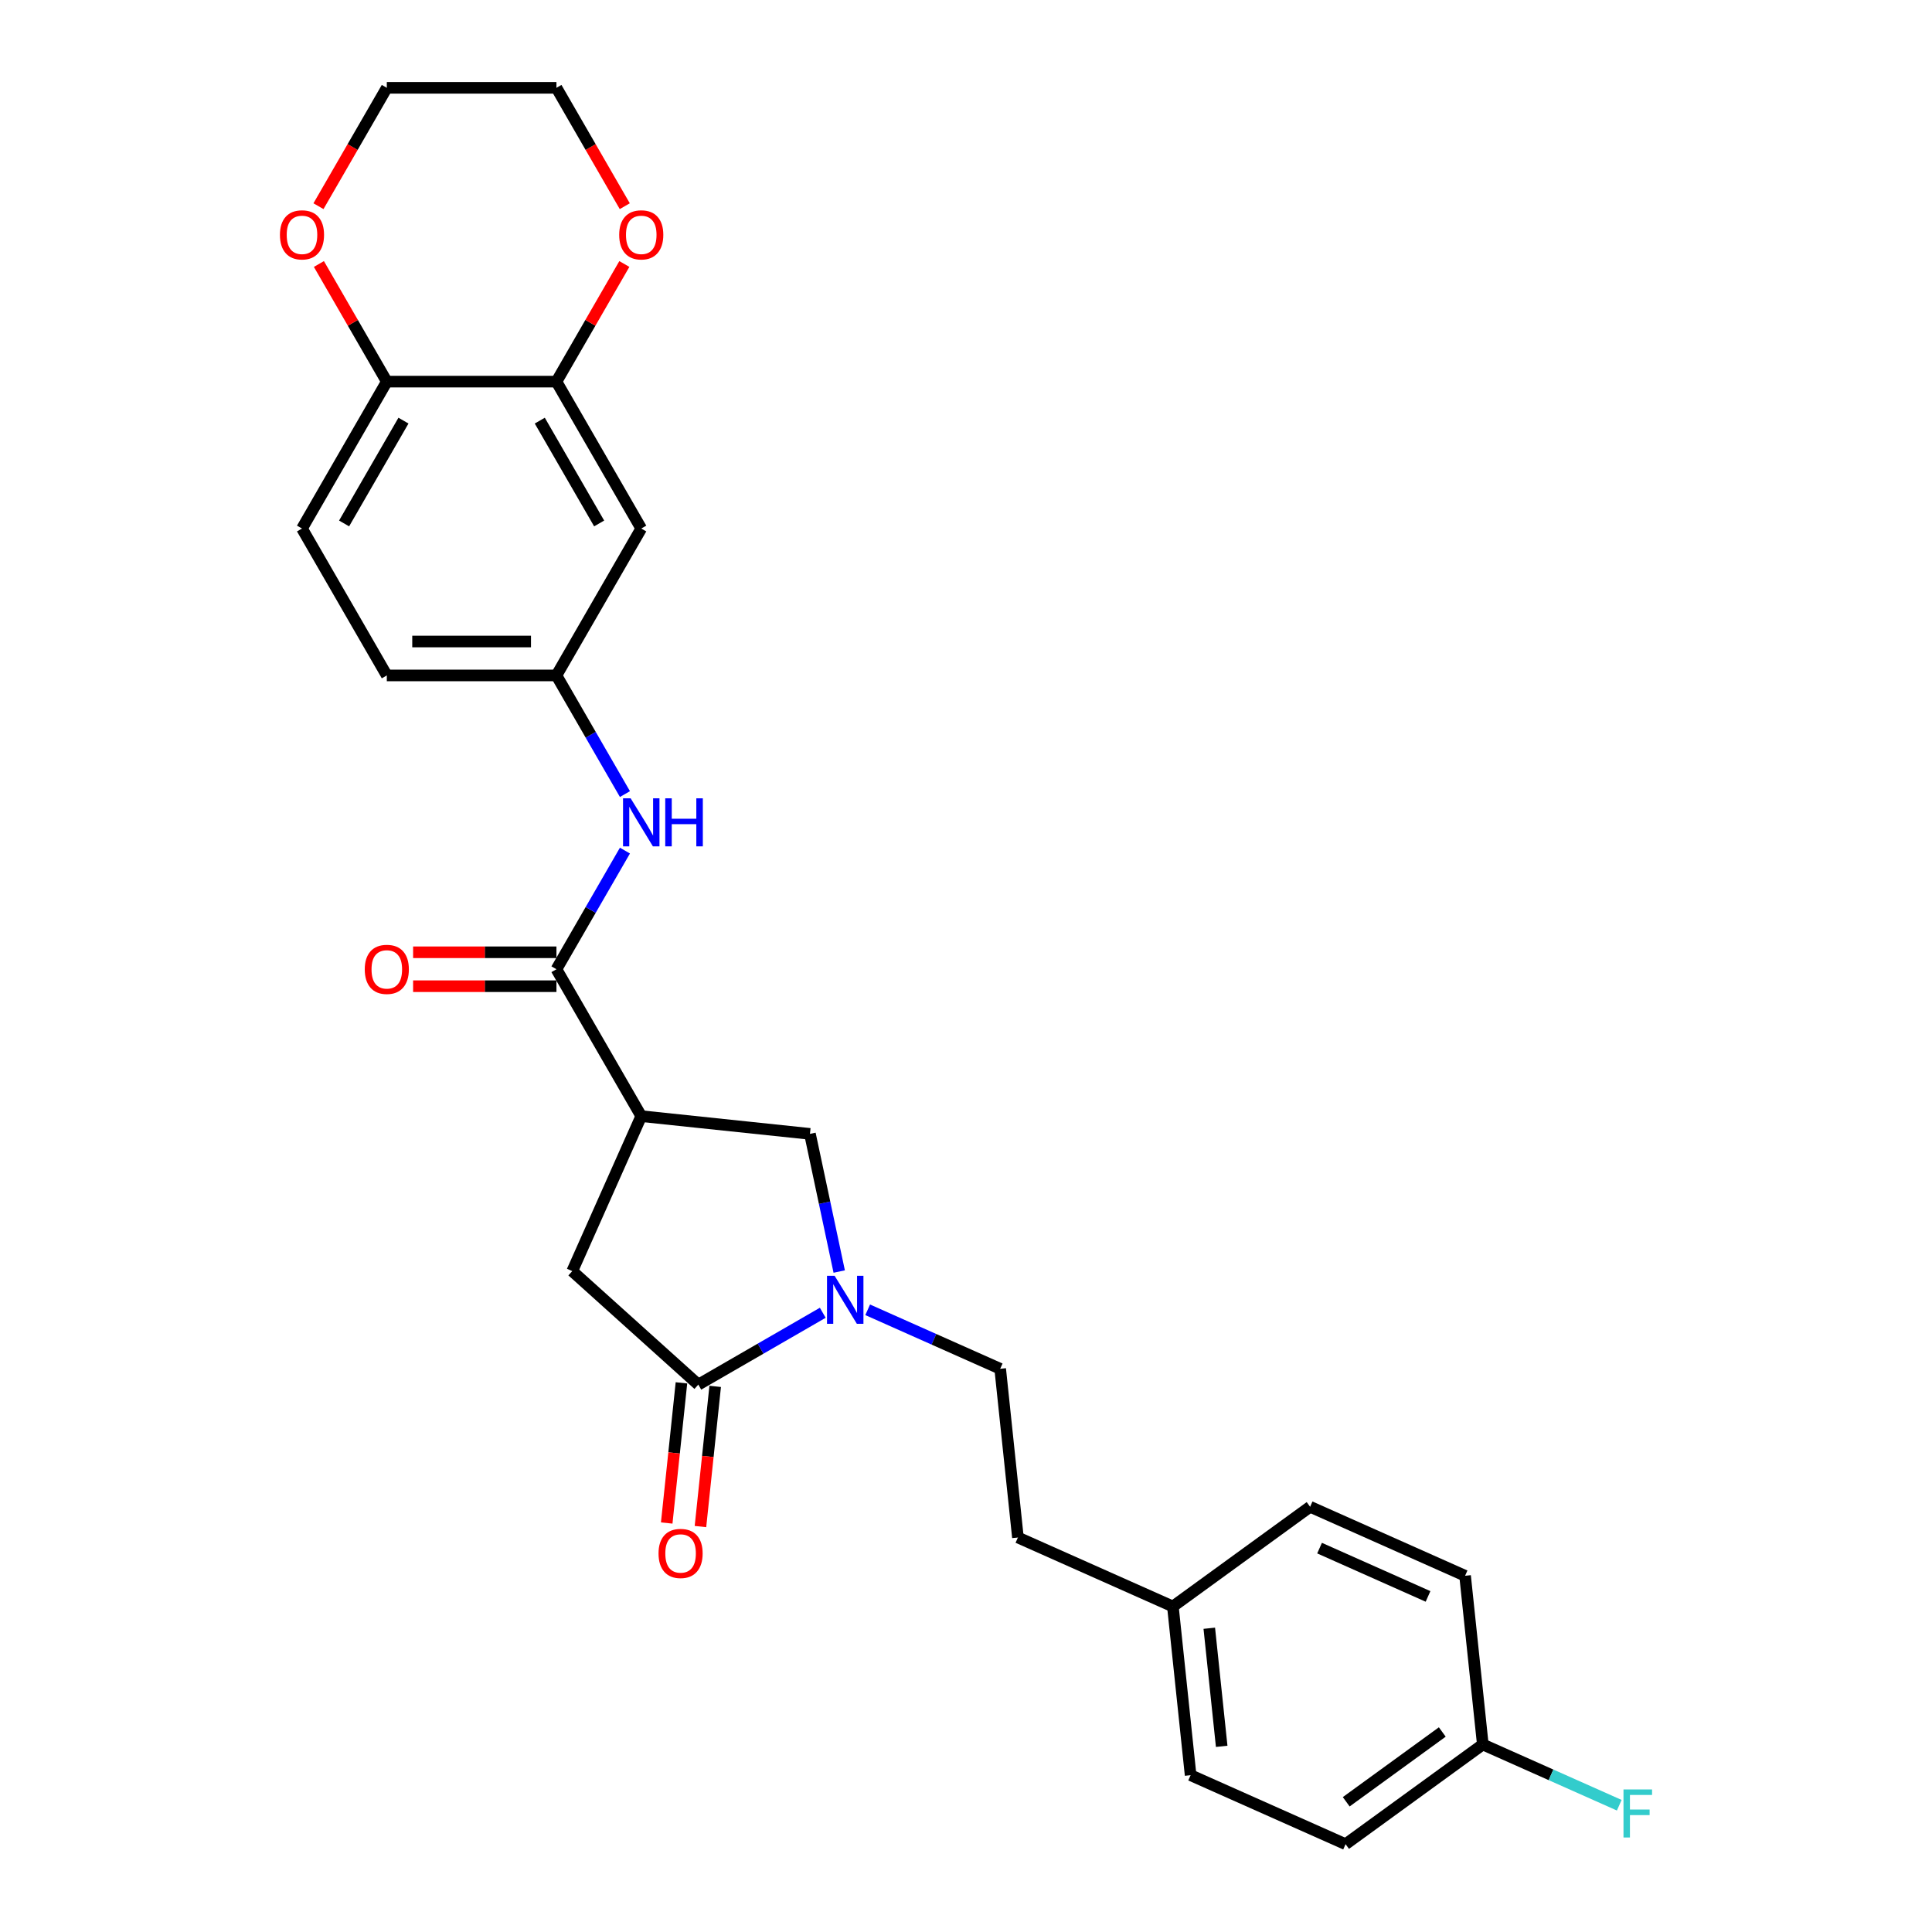 <?xml version='1.0' encoding='iso-8859-1'?>
<svg version='1.1' baseProfile='full'
              xmlns='http://www.w3.org/2000/svg'
                      xmlns:rdkit='http://www.rdkit.org/xml'
                      xmlns:xlink='http://www.w3.org/1999/xlink'
                  xml:space='preserve'
width='1000px' height='1000px' viewBox='0 0 1000 1000'>
<!-- END OF HEADER -->
<rect style='opacity:1.0;fill:#FFFFFF;stroke:none' width='1000' height='1000' x='0' y='0'> </rect>
<path class='bond-1' d='M 425.861,679.484 L 393.655,698.079' style='fill:none;fill-rule:evenodd;stroke:#0000FF;stroke-width:6px;stroke-linecap:butt;stroke-linejoin:miter;stroke-opacity:1' />
<path class='bond-1' d='M 393.655,698.079 L 361.448,716.673' style='fill:none;fill-rule:evenodd;stroke:#000000;stroke-width:6px;stroke-linecap:butt;stroke-linejoin:miter;stroke-opacity:1' />
<path class='bond-3' d='M 434.376,658.145 L 426.803,622.518' style='fill:none;fill-rule:evenodd;stroke:#0000FF;stroke-width:6px;stroke-linecap:butt;stroke-linejoin:miter;stroke-opacity:1' />
<path class='bond-3' d='M 426.803,622.518 L 419.231,586.892' style='fill:none;fill-rule:evenodd;stroke:#000000;stroke-width:6px;stroke-linecap:butt;stroke-linejoin:miter;stroke-opacity:1' />
<path class='bond-10' d='M 449.11,677.949 L 483.402,693.216' style='fill:none;fill-rule:evenodd;stroke:#0000FF;stroke-width:6px;stroke-linecap:butt;stroke-linejoin:miter;stroke-opacity:1' />
<path class='bond-10' d='M 483.402,693.216 L 517.695,708.484' style='fill:none;fill-rule:evenodd;stroke:#000000;stroke-width:6px;stroke-linecap:butt;stroke-linejoin:miter;stroke-opacity:1' />
<path class='bond-0' d='M 331.912,577.714 L 419.231,586.892' style='fill:none;fill-rule:evenodd;stroke:#000000;stroke-width:6px;stroke-linecap:butt;stroke-linejoin:miter;stroke-opacity:1' />
<path class='bond-2' d='M 331.912,577.714 L 288.012,501.677' style='fill:none;fill-rule:evenodd;stroke:#000000;stroke-width:6px;stroke-linecap:butt;stroke-linejoin:miter;stroke-opacity:1' />
<path class='bond-27' d='M 331.912,577.714 L 296.2,657.923' style='fill:none;fill-rule:evenodd;stroke:#000000;stroke-width:6px;stroke-linecap:butt;stroke-linejoin:miter;stroke-opacity:1' />
<path class='bond-4' d='M 361.448,716.673 L 296.2,657.923' style='fill:none;fill-rule:evenodd;stroke:#000000;stroke-width:6px;stroke-linecap:butt;stroke-linejoin:miter;stroke-opacity:1' />
<path class='bond-11' d='M 352.716,715.755 L 348.904,752.031' style='fill:none;fill-rule:evenodd;stroke:#000000;stroke-width:6px;stroke-linecap:butt;stroke-linejoin:miter;stroke-opacity:1' />
<path class='bond-11' d='M 348.904,752.031 L 345.091,788.306' style='fill:none;fill-rule:evenodd;stroke:#FF0000;stroke-width:6px;stroke-linecap:butt;stroke-linejoin:miter;stroke-opacity:1' />
<path class='bond-11' d='M 370.18,717.591 L 366.368,753.866' style='fill:none;fill-rule:evenodd;stroke:#000000;stroke-width:6px;stroke-linecap:butt;stroke-linejoin:miter;stroke-opacity:1' />
<path class='bond-11' d='M 366.368,753.866 L 362.555,790.142' style='fill:none;fill-rule:evenodd;stroke:#FF0000;stroke-width:6px;stroke-linecap:butt;stroke-linejoin:miter;stroke-opacity:1' />
<path class='bond-5' d='M 288.012,501.677 L 305.739,470.972' style='fill:none;fill-rule:evenodd;stroke:#000000;stroke-width:6px;stroke-linecap:butt;stroke-linejoin:miter;stroke-opacity:1' />
<path class='bond-5' d='M 305.739,470.972 L 323.467,440.267' style='fill:none;fill-rule:evenodd;stroke:#0000FF;stroke-width:6px;stroke-linecap:butt;stroke-linejoin:miter;stroke-opacity:1' />
<path class='bond-12' d='M 288.012,492.897 L 250.916,492.897' style='fill:none;fill-rule:evenodd;stroke:#000000;stroke-width:6px;stroke-linecap:butt;stroke-linejoin:miter;stroke-opacity:1' />
<path class='bond-12' d='M 250.916,492.897 L 213.821,492.897' style='fill:none;fill-rule:evenodd;stroke:#FF0000;stroke-width:6px;stroke-linecap:butt;stroke-linejoin:miter;stroke-opacity:1' />
<path class='bond-12' d='M 288.012,510.457 L 250.916,510.457' style='fill:none;fill-rule:evenodd;stroke:#000000;stroke-width:6px;stroke-linecap:butt;stroke-linejoin:miter;stroke-opacity:1' />
<path class='bond-12' d='M 250.916,510.457 L 213.821,510.457' style='fill:none;fill-rule:evenodd;stroke:#FF0000;stroke-width:6px;stroke-linecap:butt;stroke-linejoin:miter;stroke-opacity:1' />
<path class='bond-9' d='M 323.467,411.012 L 305.739,380.308' style='fill:none;fill-rule:evenodd;stroke:#0000FF;stroke-width:6px;stroke-linecap:butt;stroke-linejoin:miter;stroke-opacity:1' />
<path class='bond-9' d='M 305.739,380.308 L 288.012,349.603' style='fill:none;fill-rule:evenodd;stroke:#000000;stroke-width:6px;stroke-linecap:butt;stroke-linejoin:miter;stroke-opacity:1' />
<path class='bond-6' d='M 288.012,197.529 L 331.912,273.566' style='fill:none;fill-rule:evenodd;stroke:#000000;stroke-width:6px;stroke-linecap:butt;stroke-linejoin:miter;stroke-opacity:1' />
<path class='bond-6' d='M 279.389,217.714 L 310.119,270.94' style='fill:none;fill-rule:evenodd;stroke:#000000;stroke-width:6px;stroke-linecap:butt;stroke-linejoin:miter;stroke-opacity:1' />
<path class='bond-13' d='M 288.012,197.529 L 305.587,167.087' style='fill:none;fill-rule:evenodd;stroke:#000000;stroke-width:6px;stroke-linecap:butt;stroke-linejoin:miter;stroke-opacity:1' />
<path class='bond-13' d='M 305.587,167.087 L 323.162,136.646' style='fill:none;fill-rule:evenodd;stroke:#FF0000;stroke-width:6px;stroke-linecap:butt;stroke-linejoin:miter;stroke-opacity:1' />
<path class='bond-29' d='M 288.012,197.529 L 200.212,197.529' style='fill:none;fill-rule:evenodd;stroke:#000000;stroke-width:6px;stroke-linecap:butt;stroke-linejoin:miter;stroke-opacity:1' />
<path class='bond-7' d='M 331.912,273.566 L 288.012,349.603' style='fill:none;fill-rule:evenodd;stroke:#000000;stroke-width:6px;stroke-linecap:butt;stroke-linejoin:miter;stroke-opacity:1' />
<path class='bond-8' d='M 200.212,197.529 L 156.312,273.566' style='fill:none;fill-rule:evenodd;stroke:#000000;stroke-width:6px;stroke-linecap:butt;stroke-linejoin:miter;stroke-opacity:1' />
<path class='bond-8' d='M 208.834,217.714 L 178.104,270.94' style='fill:none;fill-rule:evenodd;stroke:#000000;stroke-width:6px;stroke-linecap:butt;stroke-linejoin:miter;stroke-opacity:1' />
<path class='bond-14' d='M 200.212,197.529 L 182.636,167.087' style='fill:none;fill-rule:evenodd;stroke:#000000;stroke-width:6px;stroke-linecap:butt;stroke-linejoin:miter;stroke-opacity:1' />
<path class='bond-14' d='M 182.636,167.087 L 165.061,136.646' style='fill:none;fill-rule:evenodd;stroke:#FF0000;stroke-width:6px;stroke-linecap:butt;stroke-linejoin:miter;stroke-opacity:1' />
<path class='bond-16' d='M 288.012,349.603 L 200.212,349.603' style='fill:none;fill-rule:evenodd;stroke:#000000;stroke-width:6px;stroke-linecap:butt;stroke-linejoin:miter;stroke-opacity:1' />
<path class='bond-16' d='M 274.842,332.043 L 213.382,332.043' style='fill:none;fill-rule:evenodd;stroke:#000000;stroke-width:6px;stroke-linecap:butt;stroke-linejoin:miter;stroke-opacity:1' />
<path class='bond-19' d='M 517.695,708.484 L 526.872,795.803' style='fill:none;fill-rule:evenodd;stroke:#000000;stroke-width:6px;stroke-linecap:butt;stroke-linejoin:miter;stroke-opacity:1' />
<path class='bond-25' d='M 323.385,106.724 L 305.699,76.089' style='fill:none;fill-rule:evenodd;stroke:#FF0000;stroke-width:6px;stroke-linecap:butt;stroke-linejoin:miter;stroke-opacity:1' />
<path class='bond-25' d='M 305.699,76.089 L 288.012,45.455' style='fill:none;fill-rule:evenodd;stroke:#000000;stroke-width:6px;stroke-linecap:butt;stroke-linejoin:miter;stroke-opacity:1' />
<path class='bond-26' d='M 164.838,106.724 L 182.525,76.089' style='fill:none;fill-rule:evenodd;stroke:#FF0000;stroke-width:6px;stroke-linecap:butt;stroke-linejoin:miter;stroke-opacity:1' />
<path class='bond-26' d='M 182.525,76.089 L 200.212,45.455' style='fill:none;fill-rule:evenodd;stroke:#000000;stroke-width:6px;stroke-linecap:butt;stroke-linejoin:miter;stroke-opacity:1' />
<path class='bond-15' d='M 156.312,273.566 L 200.212,349.603' style='fill:none;fill-rule:evenodd;stroke:#000000;stroke-width:6px;stroke-linecap:butt;stroke-linejoin:miter;stroke-opacity:1' />
<path class='bond-17' d='M 767.5,902.938 L 696.469,954.545' style='fill:none;fill-rule:evenodd;stroke:#000000;stroke-width:6px;stroke-linecap:butt;stroke-linejoin:miter;stroke-opacity:1' />
<path class='bond-17' d='M 746.524,896.473 L 696.802,932.598' style='fill:none;fill-rule:evenodd;stroke:#000000;stroke-width:6px;stroke-linecap:butt;stroke-linejoin:miter;stroke-opacity:1' />
<path class='bond-20' d='M 767.5,902.938 L 802.811,918.659' style='fill:none;fill-rule:evenodd;stroke:#000000;stroke-width:6px;stroke-linecap:butt;stroke-linejoin:miter;stroke-opacity:1' />
<path class='bond-20' d='M 802.811,918.659 L 838.122,934.381' style='fill:none;fill-rule:evenodd;stroke:#33CCCC;stroke-width:6px;stroke-linecap:butt;stroke-linejoin:miter;stroke-opacity:1' />
<path class='bond-28' d='M 767.5,902.938 L 758.323,815.619' style='fill:none;fill-rule:evenodd;stroke:#000000;stroke-width:6px;stroke-linecap:butt;stroke-linejoin:miter;stroke-opacity:1' />
<path class='bond-18' d='M 607.082,831.515 L 526.872,795.803' style='fill:none;fill-rule:evenodd;stroke:#000000;stroke-width:6px;stroke-linecap:butt;stroke-linejoin:miter;stroke-opacity:1' />
<path class='bond-23' d='M 607.082,831.515 L 678.113,779.907' style='fill:none;fill-rule:evenodd;stroke:#000000;stroke-width:6px;stroke-linecap:butt;stroke-linejoin:miter;stroke-opacity:1' />
<path class='bond-24' d='M 607.082,831.515 L 616.259,918.834' style='fill:none;fill-rule:evenodd;stroke:#000000;stroke-width:6px;stroke-linecap:butt;stroke-linejoin:miter;stroke-opacity:1' />
<path class='bond-24' d='M 625.922,842.777 L 632.346,903.901' style='fill:none;fill-rule:evenodd;stroke:#000000;stroke-width:6px;stroke-linecap:butt;stroke-linejoin:miter;stroke-opacity:1' />
<path class='bond-21' d='M 758.323,815.619 L 678.113,779.907' style='fill:none;fill-rule:evenodd;stroke:#000000;stroke-width:6px;stroke-linecap:butt;stroke-linejoin:miter;stroke-opacity:1' />
<path class='bond-21' d='M 739.149,826.304 L 683.002,801.306' style='fill:none;fill-rule:evenodd;stroke:#000000;stroke-width:6px;stroke-linecap:butt;stroke-linejoin:miter;stroke-opacity:1' />
<path class='bond-22' d='M 696.469,954.545 L 616.259,918.834' style='fill:none;fill-rule:evenodd;stroke:#000000;stroke-width:6px;stroke-linecap:butt;stroke-linejoin:miter;stroke-opacity:1' />
<path class='bond-30' d='M 288.012,45.455 L 200.212,45.455' style='fill:none;fill-rule:evenodd;stroke:#000000;stroke-width:6px;stroke-linecap:butt;stroke-linejoin:miter;stroke-opacity:1' />
<path  class='atom-0' d='M 431.989 660.34
L 440.137 673.51
Q 440.945 674.81, 442.244 677.163
Q 443.544 679.516, 443.614 679.656
L 443.614 660.34
L 446.915 660.34
L 446.915 685.205
L 443.508 685.205
L 434.764 670.806
Q 433.745 669.12, 432.656 667.189
Q 431.603 665.257, 431.287 664.66
L 431.287 685.205
L 428.056 685.205
L 428.056 660.34
L 431.989 660.34
' fill='#0000FF'/>
<path  class='atom-6' d='M 326.415 413.207
L 334.563 426.377
Q 335.371 427.677, 336.67 430.03
Q 337.97 432.383, 338.04 432.523
L 338.04 413.207
L 341.341 413.207
L 341.341 438.072
L 337.935 438.072
L 329.19 423.673
Q 328.171 421.987, 327.083 420.056
Q 326.029 418.124, 325.713 417.527
L 325.713 438.072
L 322.482 438.072
L 322.482 413.207
L 326.415 413.207
' fill='#0000FF'/>
<path  class='atom-6' d='M 344.327 413.207
L 347.698 413.207
L 347.698 423.778
L 360.412 423.778
L 360.412 413.207
L 363.783 413.207
L 363.783 438.072
L 360.412 438.072
L 360.412 426.588
L 347.698 426.588
L 347.698 438.072
L 344.327 438.072
L 344.327 413.207
' fill='#0000FF'/>
<path  class='atom-12' d='M 340.857 804.062
Q 340.857 798.092, 343.807 794.755
Q 346.757 791.419, 352.271 791.419
Q 357.785 791.419, 360.735 794.755
Q 363.685 798.092, 363.685 804.062
Q 363.685 810.103, 360.7 813.545
Q 357.714 816.951, 352.271 816.951
Q 346.792 816.951, 343.807 813.545
Q 340.857 810.138, 340.857 804.062
M 352.271 814.142
Q 356.064 814.142, 358.101 811.613
Q 360.173 809.049, 360.173 804.062
Q 360.173 799.181, 358.101 796.722
Q 356.064 794.229, 352.271 794.229
Q 348.478 794.229, 346.406 796.687
Q 344.369 799.145, 344.369 804.062
Q 344.369 809.084, 346.406 811.613
Q 348.478 814.142, 352.271 814.142
' fill='#FF0000'/>
<path  class='atom-13' d='M 188.798 501.747
Q 188.798 495.777, 191.748 492.44
Q 194.698 489.104, 200.212 489.104
Q 205.726 489.104, 208.676 492.44
Q 211.626 495.777, 211.626 501.747
Q 211.626 507.788, 208.64 511.23
Q 205.655 514.636, 200.212 514.636
Q 194.733 514.636, 191.748 511.23
Q 188.798 507.823, 188.798 501.747
M 200.212 511.827
Q 204.005 511.827, 206.042 509.298
Q 208.114 506.734, 208.114 501.747
Q 208.114 496.865, 206.042 494.407
Q 204.005 491.913, 200.212 491.913
Q 196.419 491.913, 194.347 494.372
Q 192.31 496.83, 192.31 501.747
Q 192.31 506.769, 194.347 509.298
Q 196.419 511.827, 200.212 511.827
' fill='#FF0000'/>
<path  class='atom-14' d='M 320.498 121.562
Q 320.498 115.591, 323.448 112.255
Q 326.398 108.919, 331.912 108.919
Q 337.426 108.919, 340.376 112.255
Q 343.326 115.591, 343.326 121.562
Q 343.326 127.602, 340.341 131.044
Q 337.355 134.451, 331.912 134.451
Q 326.433 134.451, 323.448 131.044
Q 320.498 127.638, 320.498 121.562
M 331.912 131.641
Q 335.705 131.641, 337.742 129.113
Q 339.814 126.549, 339.814 121.562
Q 339.814 116.68, 337.742 114.222
Q 335.705 111.728, 331.912 111.728
Q 328.119 111.728, 326.047 114.187
Q 324.01 116.645, 324.01 121.562
Q 324.01 126.584, 326.047 129.113
Q 328.119 131.641, 331.912 131.641
' fill='#FF0000'/>
<path  class='atom-15' d='M 144.898 121.562
Q 144.898 115.591, 147.848 112.255
Q 150.798 108.919, 156.312 108.919
Q 161.826 108.919, 164.776 112.255
Q 167.726 115.591, 167.726 121.562
Q 167.726 127.602, 164.74 131.044
Q 161.755 134.451, 156.312 134.451
Q 150.833 134.451, 147.848 131.044
Q 144.898 127.638, 144.898 121.562
M 156.312 131.641
Q 160.105 131.641, 162.142 129.113
Q 164.214 126.549, 164.214 121.562
Q 164.214 116.68, 162.142 114.222
Q 160.105 111.728, 156.312 111.728
Q 152.519 111.728, 150.447 114.187
Q 148.41 116.645, 148.41 121.562
Q 148.41 126.584, 150.447 129.113
Q 152.519 131.641, 156.312 131.641
' fill='#FF0000'/>
<path  class='atom-21' d='M 840.317 926.217
L 855.102 926.217
L 855.102 929.062
L 843.653 929.062
L 843.653 936.612
L 853.838 936.612
L 853.838 939.492
L 843.653 939.492
L 843.653 951.082
L 840.317 951.082
L 840.317 926.217
' fill='#33CCCC'/>
</svg>
